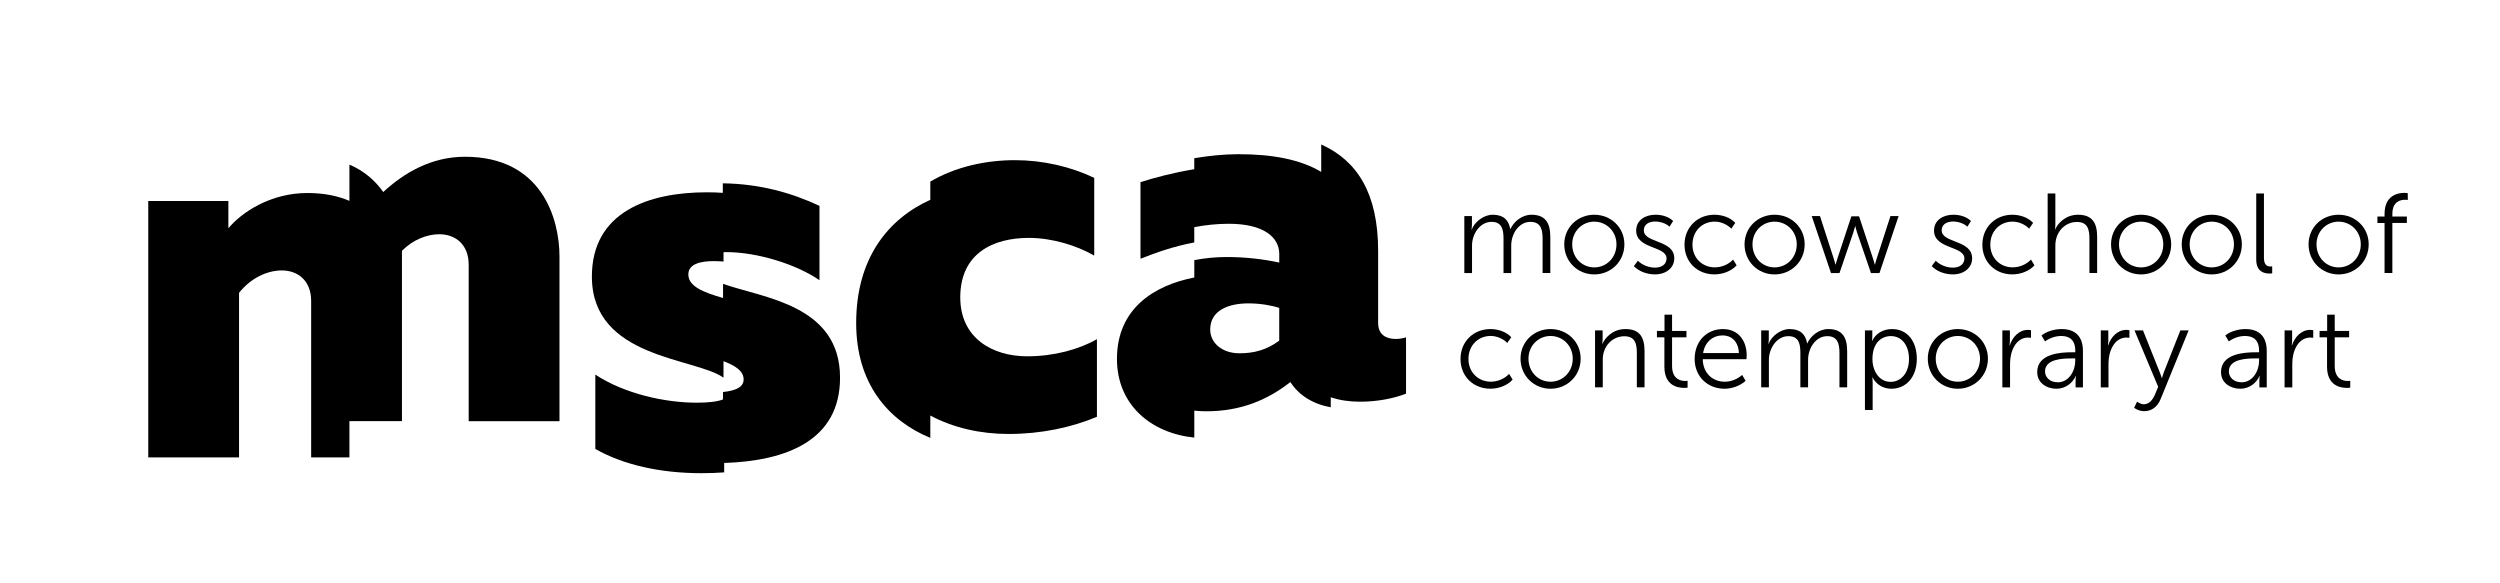 <?xml version="1.0" encoding="UTF-8"?> <svg xmlns="http://www.w3.org/2000/svg" width="733" height="171" viewBox="0 0 733 171" fill="none"><path d="M429.35 63.36H431.57V65.98C431.57 66.71 431.44 67.31 431.44 67.31H431.51C432.34 65.05 435.03 62.96 437.65 62.96C440.74 62.96 442.33 64.42 442.8 67.14H442.87C443.8 65.02 446.22 62.96 449.01 62.96C453.06 62.96 454.55 65.32 454.55 69.43V80.05H452.29V70C452.29 67.24 451.73 65.05 448.7 65.05C445.35 65.05 443.09 68.54 443.09 71.99V80.06H440.83V70C440.83 67.48 440.46 65.05 437.31 65.05C433.92 65.05 431.6 68.6 431.6 71.99V80.06H429.34V63.36H429.35Z" fill="black"></path><path d="M467.44 62.96C472.32 62.96 476.27 66.68 476.27 71.63C476.27 76.68 472.32 80.46 467.44 80.46C462.56 80.46 458.64 76.67 458.64 71.63C458.64 66.68 462.56 62.96 467.44 62.96ZM467.44 78.4C471.03 78.4 473.95 75.54 473.95 71.63C473.95 67.84 471.03 64.99 467.44 64.99C463.85 64.99 460.97 67.85 460.97 71.63C460.97 75.54 463.85 78.4 467.44 78.4Z" fill="black"></path><path d="M480.23 76.44C481.49 77.73 483.45 78.47 485.28 78.47C487.14 78.47 488.63 77.54 488.63 75.78C488.63 72.06 479.73 73.09 479.73 67.61C479.73 64.56 482.35 62.96 485.41 62.96C487.24 62.96 489.2 63.49 490.56 64.79L489.5 66.48C488.54 65.52 486.81 64.95 485.32 64.95C483.56 64.95 481.97 65.71 481.97 67.54C481.97 71.36 490.9 70.23 490.9 75.74C490.9 78.5 488.54 80.45 485.26 80.45C483.04 80.45 480.64 79.69 479.05 78.03L480.23 76.44Z" fill="black"></path><path d="M502.669 62.96C504.859 62.96 507.289 63.72 508.779 65.35L507.619 67.04C506.459 65.84 504.599 64.98 502.739 64.98C499.089 64.98 496.229 67.74 496.229 71.72C496.229 75.64 499.089 78.39 502.799 78.39C504.729 78.39 506.819 77.56 508.149 76.1L509.179 77.79C507.719 79.42 505.229 80.45 502.669 80.45C497.719 80.45 493.899 76.9 493.899 71.72C493.909 66.58 497.759 62.96 502.669 62.96Z" fill="black"></path><path d="M520.3 62.96C525.18 62.96 529.13 66.68 529.13 71.63C529.13 76.68 525.18 80.46 520.3 80.46C515.42 80.46 511.5 76.67 511.5 71.63C511.5 66.68 515.42 62.96 520.3 62.96ZM520.3 78.4C523.89 78.4 526.81 75.54 526.81 71.63C526.81 67.84 523.89 64.99 520.3 64.99C516.71 64.99 513.83 67.85 513.83 71.63C513.83 75.54 516.72 78.4 520.3 78.4Z" fill="black"></path><path d="M531.2 63.36H533.62L537.64 75.78C537.91 76.61 538.14 77.57 538.14 77.57H538.21C538.21 77.57 538.48 76.61 538.74 75.78L542.82 63.43H545.08L549.16 75.78C549.43 76.61 549.69 77.57 549.69 77.57H549.76C549.76 77.57 549.96 76.64 550.26 75.78L554.28 63.36H556.67L551.06 80.06H548.57L544.49 68.17C544.22 67.34 543.99 66.34 543.99 66.34H543.92C543.92 66.34 543.65 67.34 543.39 68.17L539.34 80.06H536.85L531.2 63.36Z" fill="black"></path><path d="M567.56 76.44C568.82 77.73 570.78 78.47 572.61 78.47C574.47 78.47 575.96 77.54 575.96 75.78C575.96 72.06 567.06 73.09 567.06 67.61C567.06 64.56 569.68 62.96 572.74 62.96C574.57 62.96 576.53 63.49 577.89 64.79L576.83 66.48C575.87 65.52 574.14 64.95 572.65 64.95C570.89 64.95 569.3 65.71 569.3 67.54C569.3 71.36 578.23 70.23 578.23 75.74C578.23 78.5 575.87 80.45 572.59 80.45C570.37 80.45 567.97 79.69 566.38 78.03L567.56 76.44Z" fill="black"></path><path d="M590 62.96C592.19 62.96 594.619 63.72 596.109 65.35L594.95 67.04C593.79 65.84 591.93 64.98 590.07 64.98C586.42 64.98 583.56 67.74 583.56 71.72C583.56 75.64 586.42 78.39 590.13 78.39C592.06 78.39 594.149 77.56 595.479 76.1L596.51 77.79C595.05 79.42 592.56 80.45 590 80.45C585.05 80.45 581.229 76.9 581.229 71.72C581.239 66.58 585.09 62.96 590 62.96Z" fill="black"></path><path d="M600.37 56.72H602.63V65.88C602.63 66.64 602.53 67.24 602.53 67.24H602.6C603.23 65.68 605.49 62.96 609.27 62.96C613.42 62.96 614.88 65.32 614.88 69.43V80.05H612.62V70.03C612.62 67.41 612.19 65.08 608.97 65.08C605.45 65.08 602.63 67.97 602.63 71.99V80.06H600.37V56.72Z" fill="black"></path><path d="M627.76 62.96C632.64 62.96 636.59 66.68 636.59 71.63C636.59 76.68 632.64 80.46 627.76 80.46C622.88 80.46 618.96 76.67 618.96 71.63C618.96 66.68 622.88 62.96 627.76 62.96ZM627.76 78.4C631.35 78.4 634.27 75.54 634.27 71.63C634.27 67.84 631.35 64.99 627.76 64.99C624.17 64.99 621.29 67.85 621.29 71.63C621.29 75.54 624.17 78.4 627.76 78.4Z" fill="black"></path><path d="M648.48 62.96C653.36 62.96 657.31 66.68 657.31 71.63C657.31 76.68 653.36 80.46 648.48 80.46C643.6 80.46 639.68 76.67 639.68 71.63C639.68 66.68 643.6 62.96 648.48 62.96ZM648.48 78.4C652.07 78.4 654.99 75.54 654.99 71.63C654.99 67.84 652.07 64.99 648.48 64.99C644.89 64.99 642.01 67.85 642.01 71.63C642.01 75.54 644.89 78.4 648.48 78.4Z" fill="black"></path><path d="M661.529 56.72H663.789V75.61C663.789 77.8 664.819 78.13 665.679 78.13C665.809 78.13 666.009 78.13 666.209 78.1V80.13C666.009 80.16 665.749 80.2 665.379 80.2C664.019 80.2 661.529 79.77 661.529 76.12V56.72Z" fill="black"></path><path d="M685.67 62.96C690.55 62.96 694.5 66.68 694.5 71.63C694.5 76.68 690.55 80.46 685.67 80.46C680.79 80.46 676.87 76.67 676.87 71.63C676.87 66.68 680.79 62.96 685.67 62.96ZM685.67 78.4C689.26 78.4 692.18 75.54 692.18 71.63C692.18 67.84 689.26 64.99 685.67 64.99C682.08 64.99 679.2 67.85 679.2 71.63C679.2 75.54 682.08 78.4 685.67 78.4Z" fill="black"></path><path d="M699.15 65.38H697.06V63.49H699.15V62.73C699.15 57.25 703.07 56.55 704.93 56.55C705.33 56.55 705.63 56.58 705.96 56.65V58.64C705.83 58.61 705.53 58.57 705.16 58.57C703.87 58.57 701.44 59.03 701.44 62.75V63.48H705.69V65.37H701.44V80.05H699.15V65.38Z" fill="black"></path><path d="M436.99 96.48C439.18 96.48 441.61 97.24 443.1 98.87L441.94 100.56C440.78 99.36 438.92 98.5 437.06 98.5C433.41 98.5 430.55 101.26 430.55 105.24C430.55 109.16 433.41 111.91 437.12 111.91C439.05 111.91 441.14 111.08 442.47 109.62L443.5 111.31C442.04 112.94 439.55 113.97 436.99 113.97C432.04 113.97 428.22 110.42 428.22 105.24C428.22 100.1 432.08 96.48 436.99 96.48Z" fill="black"></path><path d="M454.619 96.48C459.499 96.48 463.449 100.2 463.449 105.15C463.449 110.2 459.499 113.98 454.619 113.98C449.739 113.98 445.819 110.19 445.819 105.15C445.819 100.2 449.739 96.48 454.619 96.48ZM454.619 111.92C458.209 111.92 461.129 109.06 461.129 105.15C461.129 101.36 458.209 98.51 454.619 98.51C451.029 98.51 448.149 101.37 448.149 105.15C448.149 109.07 451.039 111.92 454.619 111.92Z" fill="black"></path><path d="M467.67 96.88H469.89V99.5C469.89 100.23 469.76 100.83 469.76 100.83H469.83C470.46 99.3 472.65 96.48 476.57 96.48C480.72 96.48 482.18 98.84 482.18 102.95V113.57H479.92V103.54C479.92 100.92 479.49 98.59 476.27 98.59C472.72 98.59 469.93 101.51 469.93 105.4V113.57H467.67V96.88Z" fill="black"></path><path d="M488 98.91H485.81V97.02H488.03V92.27H490.25V97.02H494.47V98.91H490.25V107.28C490.25 111.16 492.74 111.7 494.04 111.7C494.27 111.7 494.5 111.7 494.8 111.63V113.66C494.6 113.69 494.27 113.73 493.84 113.73C491.91 113.73 488 113.1 488 107.52V98.91Z" fill="black"></path><path d="M505.16 96.48C509.78 96.48 512.13 100.03 512.13 104.18C512.13 104.55 512.1 104.94 512.06 105.31H499.24C499.34 109.56 502.26 111.92 505.71 111.92C507.54 111.92 509.43 111.16 510.79 109.93L511.82 111.66C510.26 113.09 507.84 113.98 505.64 113.98C500.66 113.98 496.87 110.39 496.87 105.25C496.9 99.77 500.65 96.48 505.16 96.48ZM509.84 103.52C509.71 100.03 507.58 98.34 505.09 98.34C502.3 98.34 499.88 100.17 499.35 103.52H509.84Z" fill="black"></path><path d="M516.39 96.88H518.61V99.5C518.61 100.23 518.48 100.83 518.48 100.83H518.55C519.38 98.57 522.07 96.48 524.69 96.48C527.78 96.48 529.37 97.94 529.84 100.66H529.91C530.84 98.54 533.26 96.48 536.05 96.48C540.1 96.48 541.59 98.84 541.59 102.95V113.57H539.33V103.51C539.33 100.75 538.77 98.56 535.74 98.56C532.39 98.56 530.13 102.05 530.13 105.5V113.57H527.87V103.51C527.87 100.99 527.5 98.56 524.35 98.56C520.96 98.56 518.64 102.11 518.64 105.5V113.57H516.38V96.88H516.39Z" fill="black"></path><path d="M546.8 96.88H548.96V98.64C548.96 99.37 548.86 99.93 548.86 99.93H548.93C549.96 97.77 552.15 96.48 554.74 96.48C559.26 96.48 562.01 100.07 562.01 105.21C562.01 110.52 558.89 113.98 554.54 113.98C552.18 113.98 550.12 112.75 549.03 110.66H548.96C548.96 110.66 549.06 111.26 549.06 112.12V120.22H546.8V96.88ZM554.31 111.96C557.27 111.96 559.72 109.5 559.72 105.25C559.72 101.17 557.53 98.54 554.41 98.54C551.62 98.54 549 100.53 549 105.28C549 108.64 550.89 111.96 554.31 111.96Z" fill="black"></path><path d="M574.03 96.48C578.91 96.48 582.859 100.2 582.859 105.15C582.859 110.2 578.91 113.98 574.03 113.98C569.15 113.98 565.229 110.19 565.229 105.15C565.229 100.2 569.15 96.48 574.03 96.48ZM574.03 111.92C577.62 111.92 580.539 109.06 580.539 105.15C580.539 101.36 577.62 98.51 574.03 98.51C570.44 98.51 567.56 101.37 567.56 105.15C567.56 109.07 570.45 111.92 574.03 111.92Z" fill="black"></path><path d="M587.08 96.88H589.3V99.97C589.3 100.7 589.17 101.3 589.17 101.3H589.24C590.07 98.78 592 96.72 594.59 96.72C594.89 96.72 595.22 96.75 595.49 96.82V99.04C595.39 99.01 594.99 98.97 594.66 98.97C590.91 98.97 589.35 103.19 589.35 106.51V113.58H587.09V96.88H587.08Z" fill="black"></path><path d="M607.47 103.29H608.47V102.83C608.47 99.61 606.71 98.51 604.35 98.51C602.66 98.51 600.96 99.11 599.6 100.1L598.57 98.37C599.9 97.24 602.26 96.48 604.48 96.48C608.5 96.48 610.72 98.7 610.72 102.89V113.58H608.56V111.62C608.56 110.79 608.66 110.23 608.66 110.23H608.59C607.73 112.26 605.63 113.98 602.95 113.98C600.13 113.98 597.31 112.32 597.31 109.1C597.31 103.62 604.28 103.29 607.47 103.29ZM603.35 112.09C606.57 112.09 608.46 108.77 608.46 105.85V105.09H607.5C604.91 105.09 599.6 105.19 599.6 108.91C599.6 110.46 600.86 112.09 603.35 112.09Z" fill="black"></path><path d="M615.939 96.88H618.159V99.97C618.159 100.7 618.029 101.3 618.029 101.3H618.099C618.929 98.78 620.859 96.72 623.449 96.72C623.749 96.72 624.079 96.75 624.349 96.82V99.04C624.249 99.01 623.849 98.97 623.519 98.97C619.769 98.97 618.209 103.19 618.209 106.51V113.58H615.949V96.88H615.939Z" fill="black"></path><path d="M628.59 118.53C630.05 118.53 631.11 117.33 631.78 115.81L632.78 113.42L625.84 96.88H628.33L633.21 109.07C633.54 109.9 633.84 110.83 633.84 110.83H633.909C633.909 110.83 634.139 109.9 634.469 109.07L639.28 96.88H641.7L633.469 117.07C632.609 119.19 630.91 120.56 628.69 120.56C626.96 120.56 625.729 119.56 625.729 119.56L626.59 117.77C626.6 117.77 627.53 118.53 628.59 118.53Z" fill="black"></path><path d="M661.36 103.29H662.36V102.83C662.36 99.61 660.6 98.51 658.24 98.51C656.55 98.51 654.85 99.11 653.49 100.1L652.46 98.37C653.79 97.24 656.15 96.48 658.37 96.48C662.39 96.48 664.61 98.7 664.61 102.89V113.58H662.45V111.62C662.45 110.79 662.55 110.23 662.55 110.23H662.48C661.62 112.26 659.52 113.98 656.84 113.98C654.02 113.98 651.2 112.32 651.2 109.1C651.2 103.62 658.18 103.29 661.36 103.29ZM657.25 112.09C660.47 112.09 662.36 108.77 662.36 105.85V105.09H661.4C658.81 105.09 653.5 105.19 653.5 108.91C653.5 110.46 654.76 112.09 657.25 112.09Z" fill="black"></path><path d="M669.83 96.88H672.05V99.97C672.05 100.7 671.92 101.3 671.92 101.3H671.99C672.82 98.78 674.75 96.72 677.34 96.72C677.64 96.72 677.97 96.75 678.24 96.82V99.04C678.14 99.01 677.74 98.97 677.41 98.97C673.66 98.97 672.1 103.19 672.1 106.51V113.58H669.84V96.88H669.83Z" fill="black"></path><path d="M682.29 98.91H680.1V97.02H682.32V92.27H684.54V97.02H688.76V98.91H684.54V107.28C684.54 111.16 687.03 111.7 688.33 111.7C688.56 111.7 688.79 111.7 689.09 111.63V113.66C688.89 113.69 688.56 113.73 688.13 113.73C686.2 113.73 682.29 113.1 682.29 107.52V98.91Z" fill="black"></path><path d="M136.33 45.96C126.46 45.96 118.48 50.66 112.37 56.3C110.06 53.02 106.85 50.14 102.45 48.26V58.89C99.08 57.45 95.02 56.59 90.13 56.59C79.32 56.59 70.87 62.23 66.96 66.93V58.94H43.47V134.11H70.09V85.87C73.53 81.49 78.39 79.29 82.62 79.29C87.32 79.29 91.23 82.27 91.23 88.22V134.1H102.45V123.47H117.85V75.25C117.85 74.62 117.85 74.15 117.85 73.53C121.14 70.24 125.21 68.68 128.81 68.68C133.51 68.68 137.42 71.66 137.42 77.61V123.49H164.04V75.25C164.05 64.13 158.88 45.96 136.33 45.96Z" fill="black"></path><path d="M212 83.22V87.38C206.16 85.68 201.82 83.97 201.82 80.44C201.82 77.21 205.86 76.56 209.25 76.56C210.19 76.56 211.16 76.61 212.14 76.68V73.94C212.42 73.93 212.7 73.92 212.98 73.92C222.02 73.92 233.49 77.47 240.27 82.16V60.36C232.25 56.59 222.86 53.89 211.93 53.75V56.54C210.42 56.44 208.88 56.38 207.3 56.38C190.02 56.38 173.54 62.19 173.54 81.09C173.54 105.17 203.78 104.78 212.13 110.73V105.89C215.69 107.25 218.03 108.81 218.03 111.25C218.03 113.37 216.01 114.52 211.98 114.94V117.12C210.29 117.77 207.73 118.07 204.27 118.07C195.07 118.07 183.11 115.49 174.55 109.83V131.63C182.79 136.31 193.61 138.74 205.72 138.74C207.96 138.74 210.17 138.66 212.33 138.5V135.74C230.61 135.16 246.3 129.13 246.3 110.76C246.32 89.22 223.46 87.36 212 83.22Z" fill="black"></path><path d="M281.55 87.19C281.55 74.31 291.13 69.75 301.66 69.75C308.42 69.75 315.65 71.95 320.83 74.94V52.15C313.92 48.85 305.75 46.96 297.58 46.96C288.89 46.96 280.13 48.93 272.77 53.24V58.58C260.4 64.18 251.03 75.71 251.03 94.74C251.03 112.4 260.36 123.29 272.77 128.39V121.83C279.58 125.49 287.6 127.24 295.69 127.24C305.27 127.24 314.07 125.35 321.62 122.21V99.44C316.43 102.43 309.05 104.47 301.19 104.47C290.97 104.47 281.55 99.13 281.55 87.19Z" fill="black"></path><path d="M409.25 99.38C406.58 99.38 404.07 98.28 404.07 94.67V73.62C404.07 56.68 397.94 47.11 387.38 42.36V50.4C381.15 46.68 372.89 45.21 363.1 45.21C358.77 45.21 354.31 45.69 350.16 46.39V49.61C343.81 50.66 338.11 52.2 334.39 53.41V75.87C339.04 73.99 344.38 72.17 350.16 71.09V66.6C353.4 65.98 356.8 65.61 360.3 65.61C370.35 65.61 375.08 69.45 375.08 74.48V76.99C370.35 75.95 365.03 75.36 359.71 75.36C356.62 75.36 353.36 75.64 350.17 76.27V81.36C338.43 83.65 327.49 90.44 327.49 105.24C327.49 118.63 337.39 127 350.17 128.3V120.4C351.31 120.52 352.47 120.59 353.66 120.59C363.71 120.59 371.54 117.34 378.34 112.02C380.85 115.9 384.87 118.45 390.18 119.42V116.48C392.7 117.33 395.56 117.78 398.75 117.78C403.77 117.78 408.64 116.84 412.25 115.42V98.91C411.29 99.22 410.19 99.38 409.25 99.38ZM375.07 99.89C371.23 102.7 367.53 103.58 363.4 103.58C358.08 103.58 354.83 100.33 354.83 96.63C354.83 91.01 360.15 88.95 366.06 88.95C369.46 88.95 372.86 89.54 375.07 90.28V99.89Z" fill="black"></path></svg> 
